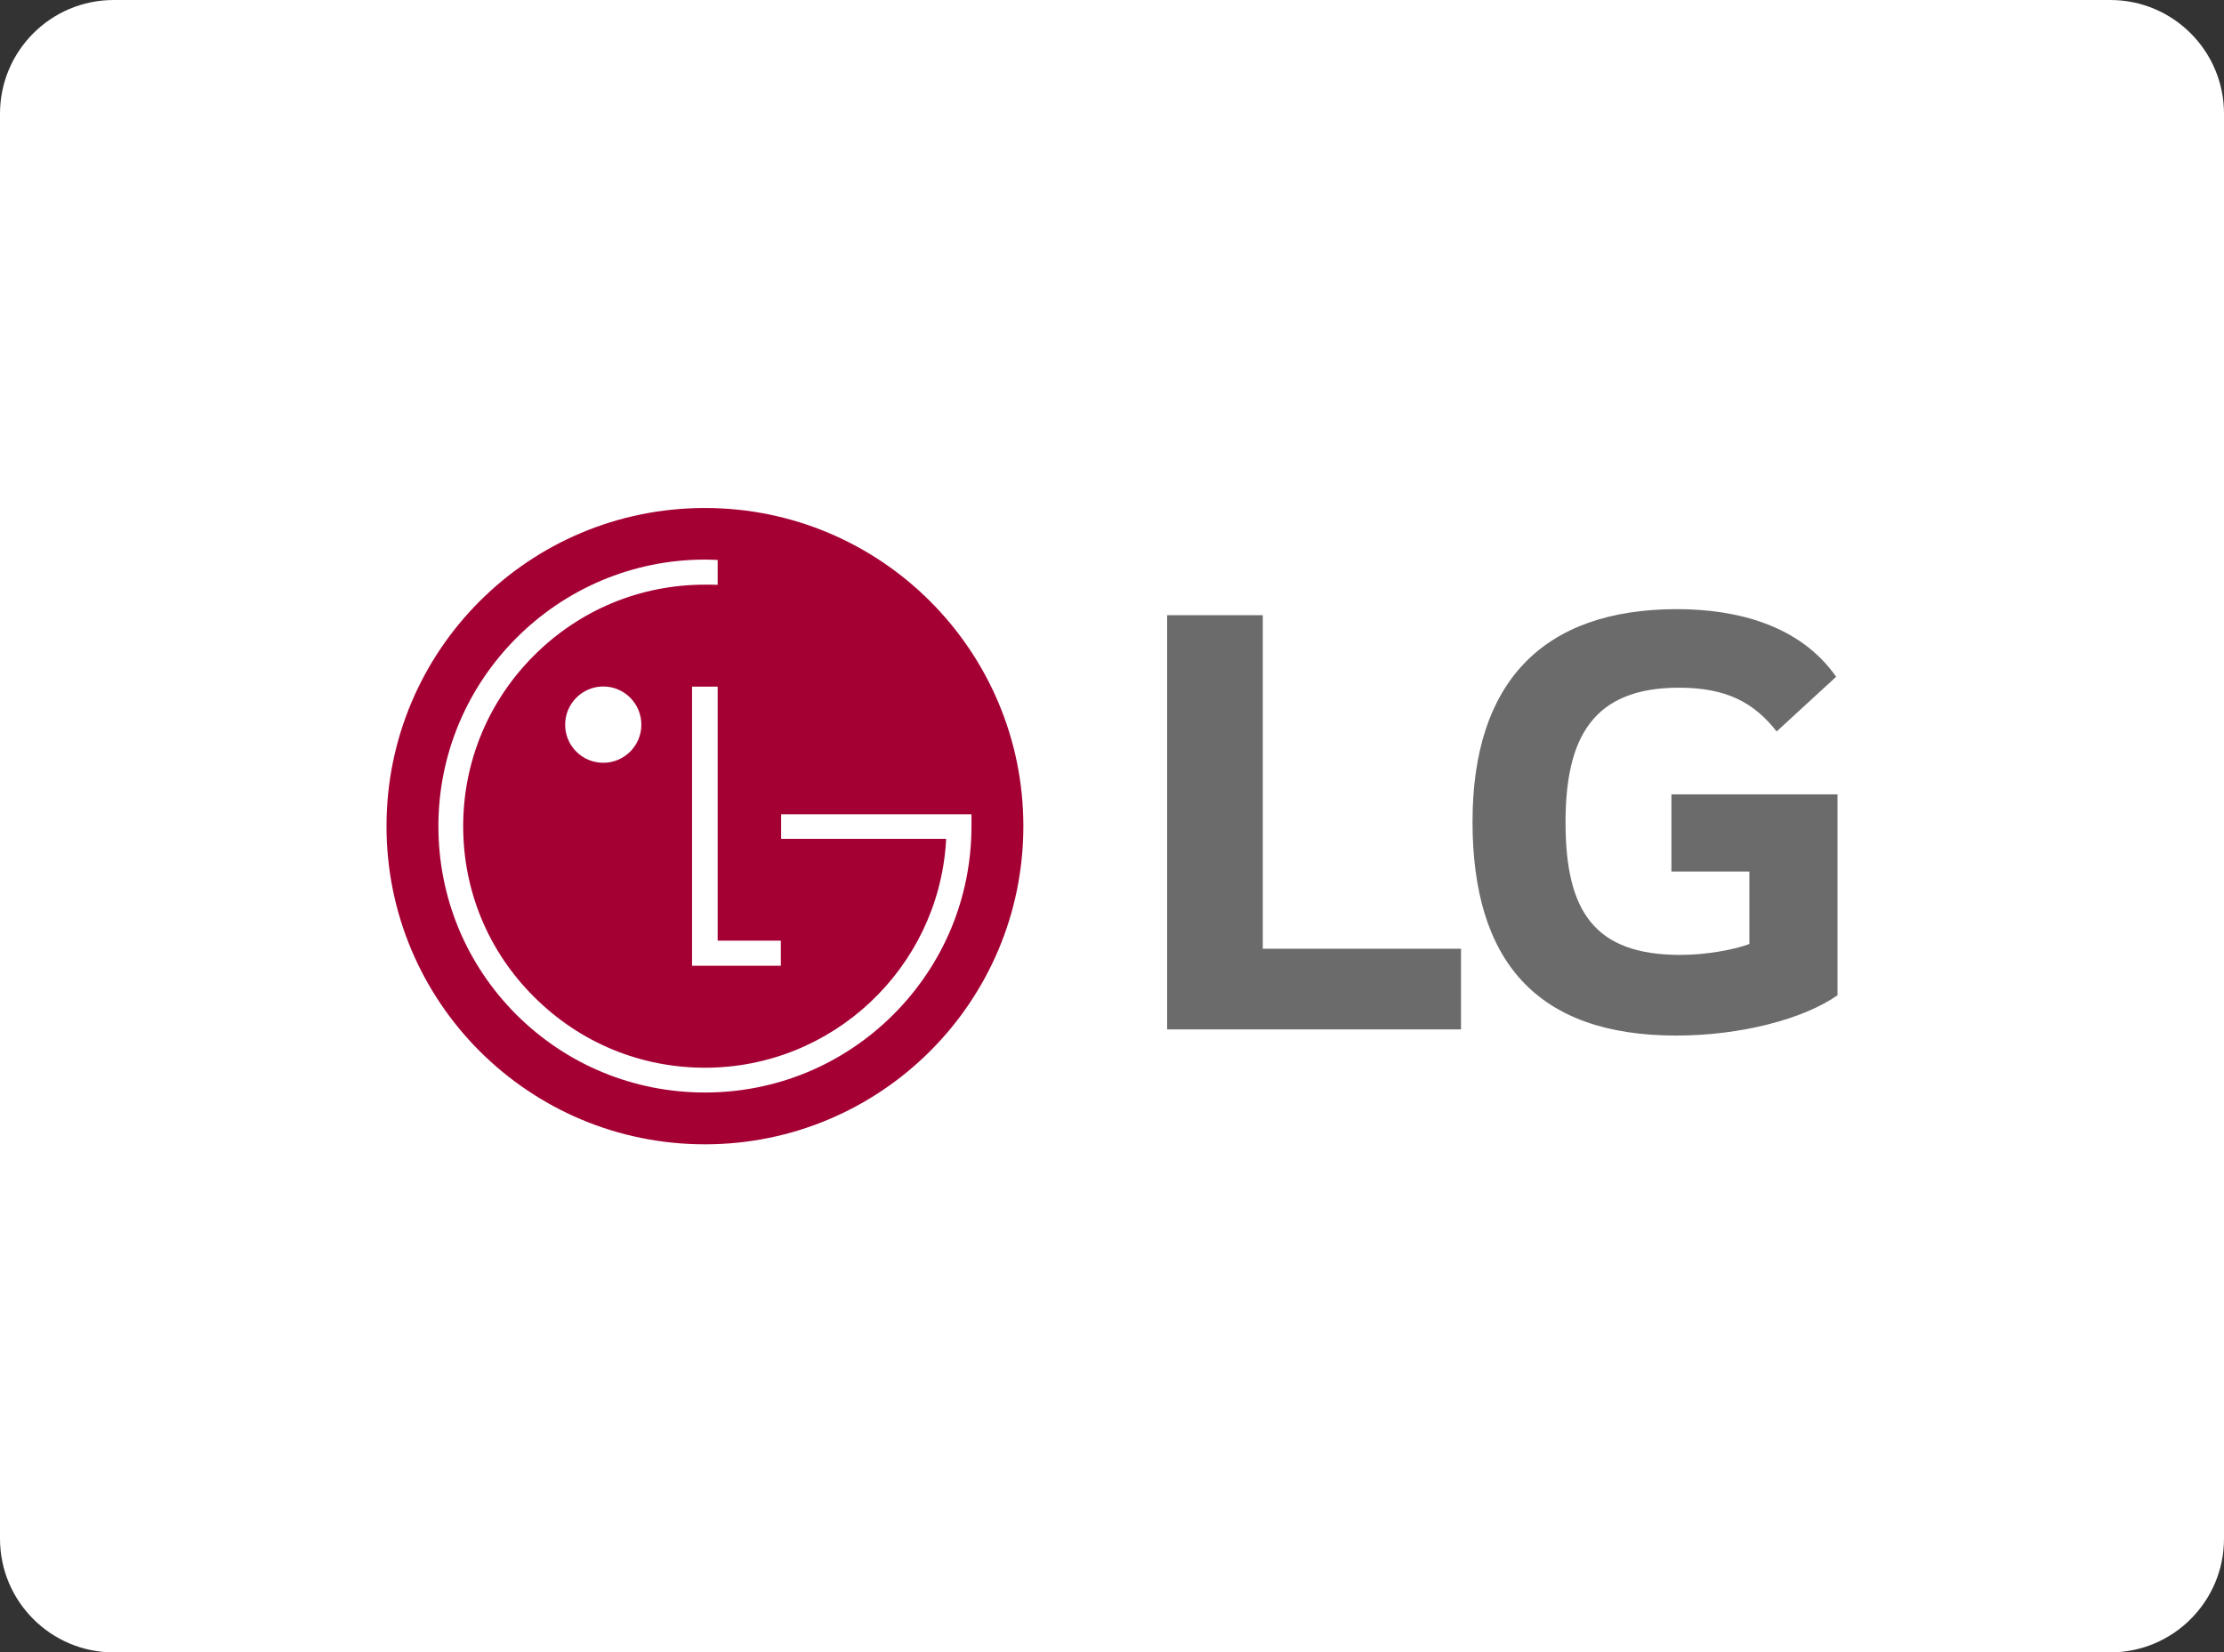 <?xml version="1.0" encoding="UTF-8"?> <!-- Generator: Adobe Illustrator 22.0.1, SVG Export Plug-In . SVG Version: 6.00 Build 0) --> <svg xmlns="http://www.w3.org/2000/svg" xmlns:xlink="http://www.w3.org/1999/xlink" id="Слой_1" x="0px" y="0px" viewBox="0 0 2953 2194" style="enable-background:new 0 0 2953 2194;" xml:space="preserve"><rect x="0" y="0" width="2953" height="2194" fill="#333333" stroke="none"/> <style type="text/css"> .st0{fill:#FFFFFF;} .st1{fill:#A50034;} .st2{fill:#6B6B6B;} </style> <path id="Прямоугольник_скругл._углы_1" class="st0" d="M151,0h2651c83.4,0,151,67.6,151,151v1892 c0,83.4-67.6,151-151,151H151c-83.4,0-151-67.6-151-151V151C0,67.6,67.6,0,151,0z"></path> <g> <path class="st1" d="M936,1519.4c233.3,0,422.8-188.9,422.8-422.4c0-233.4-189.5-422.5-422.8-422.5 c-233.7,0-422.8,189.1-422.8,422.5C513.2,1330.5,702.3,1519.4,936,1519.4"></path> <polygon class="st0" points="918.9,911.7 918.9,1282.3 1036.8,1282.3 1036.8,1249 952.9,1249 952.9,911.7 "></polygon> <path class="st0" d="M801,1012.8c28,0,50.6-22.8,50.6-50.6c0-27.9-22.6-50.7-50.6-50.7s-50.6,22.9-50.6,50.7 C750.3,990,772.9,1012.8,801,1012.8"></path> <path class="st0" d="M952.9,743.5c-4.4-0.2-12.8-0.5-16.8-0.5c-195.1,0-354,158.9-354,353.9c0,94.7,36.8,183.5,103.5,250.3 c66.9,66.6,155.8,103.4,250.5,103.4c94.3,0,183.2-36.8,250-103.4c66.8-66.8,103.8-155.6,103.8-250.3v-15.7h-14.3h-238.4v32.6h219 c0,0.7,0,4.2-0.2,5.1c-11.1,166.7-150.4,298.8-319.9,298.8c-85.8,0-166.3-33.4-226.9-94c-60.8-60.4-94.2-140.8-94.2-226.7 c0-85.4,33.5-166.3,94.2-226.8c60.6-60.5,141-93.9,226.9-93.9c3.7,0,12.7,0,16.8,0.2V743.5z"></path> <path class="st2" d="M1676.7,816.8h-127v550h390.2v-107.1h-263.2C1676.7,1259.7,1676.7,816.8,1676.7,816.8z M2219.3,1157.2h103.5 v96.2c-19.1,7.3-56.3,14.5-91.7,14.5c-114.3,0-152.4-58.1-152.4-176c0-112.5,36.3-178.8,150.6-178.8c63.5,0,99.8,20,129.7,58.1 l79-72.6c-48.1-68.9-132.5-89.8-211.4-89.8c-177.9,0-271.4,97.1-271.4,282.2c0,184.2,84.4,284,270.5,284 c85.3,0,168.8-21.8,214.1-53.5v-266.8h-220.5V1157.2z"></path> </g> </svg> 